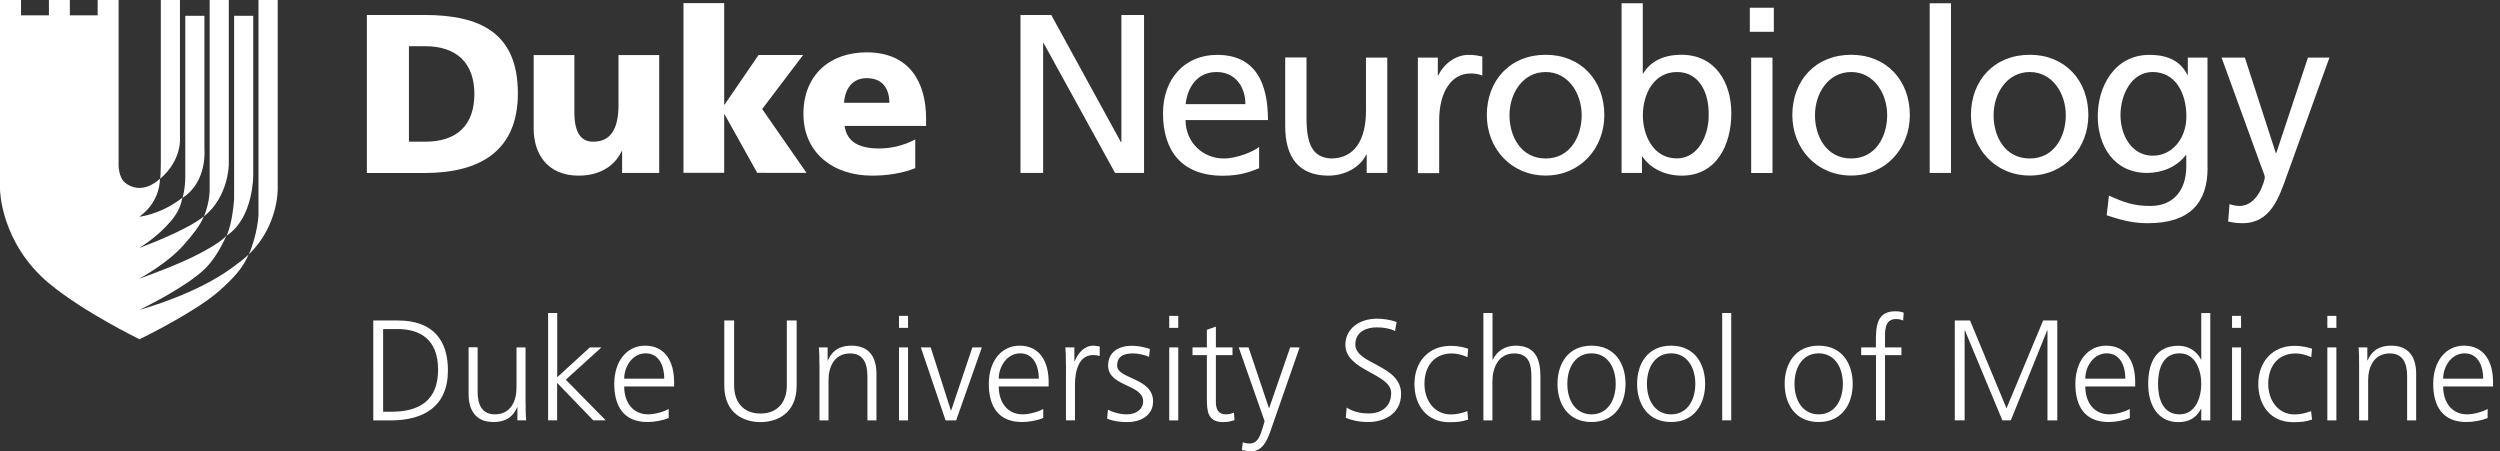 <svg version="1.1" id="Layer_1" xmlns="http://www.w3.org/2000/svg" width="277" height="50" x="0" y="0" viewBox="0 0 277 50" xml:space="preserve"><rect x="0" y="0" width="277" height="50" fill="#333333" stroke="none"/><style>.st0{fill:#fff}</style><path class="st0" d="M25.67 29.7c-3.93 2.87-9.69 4.49-10.2 4.62.44-.21 5.17-2.51 7.27-4.57 1-.99 1.81-2.44 2.34-3.63-.25.22-.44.62-2.92 1.95-2.35 1.25-6.3 2.66-6.7 2.8v-.01c.35-.19 3.15-1.75 4.86-3.68 1.02-1.15 1.84-2.17 2.26-3.2-2 1.6-6.69 3.32-7.12 3.48v-.01c.27-.16 2.01-1.24 3.44-2.91 1.04-1.21 1.15-2 1.31-2.64-2.2 1.74-4.45 2.08-4.75 2.11v-.02c.28-.19 2.18-1.53 2.27-4.19-1.73 1.57-3.22 1.02-3.92.4-.69-.61-.67-1.94-.67-1.94V0h-2.32v1.7H7.74V0H5.42v1.7H2.33V0H0v20.98s.04 5.96 5.5 10.47c3.83 3.16 9.96 6.14 9.96 6.14.5-.24 6.3-3.11 8.82-5.35 1.81-1.6 2.66-2.65 3.27-4.04-.53.5-1.17.98-1.88 1.5z"/><path class="st0" d="M22.65 16.5V1.75h-2.12v17.58s.06 1.26-.3 2.59c2.78-1.79 2.42-5.42 2.42-5.42z"/><path class="st0" d="M25.35 18.23V0h-2.12v20.85s.07 1.43-.63 3.13c2.74-2.21 2.75-5.75 2.75-5.75z"/><path class="st0" d="M28.06 19.41V1.75h-2.12v20.3s-.18 2.78-.84 4.06c2.99-1.92 2.96-6.7 2.96-6.7z"/><path class="st0" d="M30.77 20.85V0h-2.13v23.86s-.11 2.15-1.07 4.32c3.33-3.2 3.2-7.33 3.2-7.33zM19.94 15.21V0h-2.12v17.94s0 1.35-.07 1.86c2.46-2.1 2.19-4.59 2.19-4.59zM41.36 35.51h2.74c3.96 0 5.53 2.28 5.53 5.52 0 4.01-2.68 5.55-6.34 5.55h-1.93V35.51zm1.1 10.11h.9c3.14 0 5.18-1.27 5.18-4.66 0-3.38-2.01-4.5-4.49-4.5h-1.6v9.16zM58.24 44.67c0 .62 0 1.25.06 1.9h-.97v-1.44h-.03c-.33.73-.94 1.63-2.62 1.63-2 0-2.76-1.33-2.76-3.11v-5.17h1v4.92c0 1.52.54 2.51 1.92 2.51 1.82 0 2.39-1.6 2.39-2.95v-4.47h1v6.18zM60.74 34.68h1v7.12l3.62-3.31h1.28l-3.95 3.58 4.42 4.5h-1.38l-4-4.15v4.15h-1V34.68zM74.09 46.32c-.7.28-1.6.44-2.35.44-2.68 0-3.68-1.81-3.68-4.23 0-2.47 1.36-4.23 3.41-4.23 2.28 0 3.22 1.84 3.22 4.01v.51h-5.53c0 1.71.92 3.09 2.66 3.09.73 0 1.79-.3 2.27-.6v1.01zm-.49-4.36c0-1.41-.57-2.81-2.06-2.81-1.47 0-2.38 1.47-2.38 2.81h4.44zM88.27 42.71c0 3.27-2.39 4.06-4.01 4.06s-4.01-.79-4.01-4.06v-7.2h1.09v7.2c0 1.81 1 3.11 2.92 3.11s2.92-1.3 2.92-3.11v-7.2h1.09v7.2zM90.79 40.39c0-.62 0-1.25-.06-1.9h.97v1.44h.03c.33-.73.94-1.63 2.62-1.63 2 0 2.76 1.33 2.76 3.11v5.17h-1v-4.92c0-1.52-.54-2.5-1.92-2.5-1.82 0-2.39 1.6-2.39 2.95v4.47h-1v-6.19zM100.61 36.33h-1V35h1v1.33zm-1 2.16h1v8.09h-1v-8.09zM105.94 46.58h-1.17l-2.74-8.09h1.09l2.24 6.99h.03l2.35-6.99h1.05l-2.85 8.09zM115.59 46.32c-.7.28-1.6.44-2.35.44-2.68 0-3.68-1.81-3.68-4.23 0-2.47 1.36-4.23 3.41-4.23 2.28 0 3.22 1.84 3.22 4.01v.51h-5.53c0 1.71.92 3.09 2.66 3.09.73 0 1.79-.3 2.27-.6v1.01zm-.49-4.36c0-1.41-.57-2.81-2.06-2.81-1.47 0-2.38 1.47-2.38 2.81h4.44zM118.1 40.3c0-.89 0-1.22-.06-1.81h1v1.55h.03c.37-.9 1.05-1.74 2.08-1.74.24 0 .52.05.7.09v1.05c-.21-.06-.48-.1-.73-.1-1.59 0-2.01 1.78-2.01 3.23v4h-1V40.3zM122.76 45.4c.6.3 1.33.51 2.11.51.95 0 1.79-.52 1.79-1.44 0-1.92-3.88-1.62-3.88-3.96 0-1.6 1.3-2.2 2.63-2.2.43 0 1.28.09 2 .36l-.1.87c-.52-.24-1.24-.38-1.79-.38-1.03 0-1.74.32-1.74 1.35 0 1.51 3.98 1.32 3.98 3.96 0 1.71-1.6 2.3-2.82 2.3-.78 0-1.55-.09-2.27-.38l.09-.99zM130.55 36.33h-1V35h1v1.33zm-1 2.16h1v8.09h-1v-8.09zM136.56 39.35h-1.84v5.23c0 .73.27 1.33 1.08 1.33.38 0 .63-.08.92-.19l.06.83c-.24.09-.73.22-1.22.22-1.78 0-1.84-1.22-1.84-2.7v-4.72h-1.59v-.86h1.59v-1.95l1-.35v2.3h1.84v.86zM140.76 47.78c-.38 1.11-.95 2.22-2.08 2.22-.36 0-.74-.05-1.08-.13l.1-.86c.19.06.38.13.75.13.86 0 1.14-.71 1.46-1.76l.21-.71-2.87-8.18h1.09l2.27 6.76-.02-.02h.03l2.33-6.74H144l-3.24 9.29zM149.21 45.16c.65.41 1.41.65 2.44.65 1.36 0 2.49-.7 2.49-2.27 0-2.17-5.07-2.44-5.07-5.34 0-1.78 1.55-2.89 3.5-2.89.54 0 1.41.08 2.17.37l-.17 1c-.49-.27-1.27-.41-2.01-.41-1.14 0-2.39.47-2.39 1.9 0 2.22 5.07 2.23 5.07 5.47 0 2.24-1.92 3.12-3.63 3.12-1.08 0-1.92-.22-2.5-.47l.1-1.13zM162.6 39.57c-.54-.24-1.19-.41-1.73-.41-1.95 0-3.04 1.41-3.04 3.38 0 1.84 1.11 3.38 2.93 3.38.63 0 1.22-.14 1.82-.37l.09.94c-.68.24-1.32.29-2.08.29-2.6 0-3.87-1.98-3.87-4.23 0-2.49 1.6-4.23 4-4.23.97 0 1.67.22 1.95.32l-.07.93zM164.37 34.68h1v5.17h.03c.43-.89 1.33-1.55 2.52-1.55 2.17 0 2.76 1.44 2.76 3.44v4.84h-1v-4.82c0-1.4-.27-2.6-1.92-2.6-1.78 0-2.4 1.68-2.4 3.09v4.33h-1v-11.9zM176.34 38.3c2.62 0 3.77 2.03 3.77 4.23 0 2.2-1.16 4.23-3.77 4.23-2.62 0-3.77-2.03-3.77-4.23 0-2.2 1.16-4.23 3.77-4.23zm0 7.61c1.74 0 2.68-1.51 2.68-3.38 0-1.87-.94-3.38-2.68-3.38-1.74 0-2.68 1.51-2.68 3.38 0 1.87.94 3.38 2.68 3.38zM185.16 38.3c2.62 0 3.77 2.03 3.77 4.23 0 2.2-1.16 4.23-3.77 4.23-2.62 0-3.77-2.03-3.77-4.23 0-2.2 1.15-4.23 3.77-4.23zm0 7.61c1.74 0 2.68-1.51 2.68-3.38 0-1.87-.94-3.38-2.68-3.38-1.74 0-2.68 1.51-2.68 3.38 0 1.87.94 3.38 2.68 3.38zM190.82 34.68h1v11.89h-1V34.68zM201.51 38.3c2.62 0 3.77 2.03 3.77 4.23 0 2.2-1.16 4.23-3.77 4.23-2.62 0-3.77-2.03-3.77-4.23 0-2.2 1.15-4.23 3.77-4.23zm0 7.61c1.74 0 2.68-1.51 2.68-3.38 0-1.87-.94-3.38-2.68-3.38s-2.68 1.51-2.68 3.38c0 1.87.94 3.38 2.68 3.38zM207.85 39.35h-1.63v-.86h1.63v-.59c0-1.7.06-3.41 2.14-3.41.32 0 .75.05.94.16l-.06.87c-.21-.11-.51-.17-.79-.17-1.36 0-1.22 1.47-1.22 2.44v.7h1.82v.86h-1.82v7.23h-1v-7.23zM216.58 35.51h1.7l4.04 9.73 4.06-9.73h1.57v11.07h-1.09V36.6h-.03l-4.03 9.97h-.94l-4.15-9.97h-.03v9.97h-1.09V35.51zM235.98 46.32c-.7.28-1.6.44-2.35.44-2.68 0-3.68-1.81-3.68-4.23 0-2.47 1.36-4.23 3.41-4.23 2.28 0 3.22 1.84 3.22 4.01v.51h-5.53c0 1.71.92 3.09 2.66 3.09.73 0 1.79-.3 2.27-.6v1.01zm-.49-4.36c0-1.41-.57-2.81-2.06-2.81-1.47 0-2.38 1.47-2.38 2.81h4.44zM244.9 46.58h-1V45.3h-.03c-.54 1.03-1.36 1.47-2.52 1.47-2.22 0-3.33-1.84-3.33-4.23 0-2.46.95-4.23 3.33-4.23 1.59 0 2.38 1.16 2.52 1.55h.03v-5.17h1v11.89zm-3.4-.67c1.78 0 2.4-1.9 2.4-3.38 0-1.47-.62-3.38-2.4-3.38-1.9 0-2.39 1.81-2.39 3.38 0 1.57.49 3.38 2.39 3.38zM248.31 36.33h-1V35h1v1.33zm-1 2.16h1v8.09h-1v-8.09zM256.09 39.57c-.54-.24-1.19-.41-1.73-.41-1.95 0-3.04 1.41-3.04 3.38 0 1.84 1.11 3.38 2.93 3.38.63 0 1.22-.14 1.82-.37l.1.94c-.68.24-1.32.29-2.08.29-2.6 0-3.87-1.98-3.87-4.23 0-2.49 1.6-4.23 4-4.23.97 0 1.67.22 1.95.32l-.08.93zM258.87 36.33h-1V35h1v1.33zm-1 2.16h1v8.09h-1v-8.09zM261.39 40.39c0-.62 0-1.25-.06-1.9h.97v1.44h.03c.33-.73.94-1.63 2.62-1.63 2 0 2.76 1.33 2.76 3.11v5.17h-1v-4.92c0-1.52-.54-2.5-1.92-2.5-1.82 0-2.4 1.6-2.4 2.95v4.47h-1v-6.19zM275.63 46.32c-.7.28-1.6.44-2.35.44-2.68 0-3.68-1.81-3.68-4.23 0-2.47 1.36-4.23 3.41-4.23 2.28 0 3.22 1.84 3.22 4.01v.51h-5.53c0 1.71.92 3.09 2.66 3.09.73 0 1.79-.3 2.27-.6v1.01zm-.49-4.36c0-1.41-.57-2.81-2.06-2.81-1.47 0-2.38 1.47-2.38 2.81h4.44zM40.65 1.66h6.37c6.09 0 10.36 1.91 10.36 8.68 0 6.54-4.39 8.83-10.36 8.83h-6.37V1.66zm4.66 14.04h1.81c3.49 0 5.44-1.81 5.44-5.29s-2.03-5.29-5.44-5.29h-1.81V15.7zM73.04 19.16h-4.11v-2.41h-.05c-.9 1.88-2.71 2.71-4.76 2.71-3.56 0-4.99-2.51-4.99-5.22V6.1h4.51v6.32c0 2.46.85 3.28 2.08 3.28 1.86 0 2.81-1.28 2.81-4.09V6.1h4.51v13.06zM75.73.35h4.51v11.23h.05l3.76-5.49h4.94l-4.54 5.99 4.91 7.07H83.9l-3.61-6.47h-.05v6.47h-4.51V.35z"/><path class="st0" d="M93.58 13.94c.25 1.81 1.63 2.51 3.84 2.51 1.23 0 2.63-.28 3.99-1v3.18c-1.45.58-3.11.83-4.79.83-4.31 0-7.6-2.53-7.6-6.84s2.93-6.82 7-6.82c4.84 0 6.59 3.43 6.59 7.32v.83h-9.03zm4.96-2.55c0-1.5-.7-2.73-2.51-2.73-1.63 0-2.41 1.23-2.51 2.73h5.02z"/><g><path class="st0" d="M113.07 1.66h3.41l7.72 14.09h.05V1.66h2.51v17.5h-3.21l-7.92-14.39h-.05v14.39h-2.51V1.66zM139.52 18.64c-.9.33-1.93.83-4.04.83-4.54 0-6.62-2.76-6.62-6.92 0-3.79 2.38-6.47 5.99-6.47 4.26 0 5.64 3.11 5.64 7.22h-9.13c0 2.53 1.98 4.26 4.21 4.26 1.55 0 3.36-.8 3.94-1.28v2.36zm-1.53-7.1c0-1.96-1.15-3.56-3.19-3.56-2.31 0-3.26 1.91-3.43 3.56h6.62zM153.71 19.16h-2.28v-2.03h-.05c-.7 1.45-2.41 2.33-4.19 2.33-3.31 0-4.79-2.06-4.79-5.49v-7.6h2.36V13c0 2.98.65 4.44 2.71 4.56 2.68 0 3.88-2.16 3.88-5.27V6.38h2.36v12.78zM157.1 6.38h2.21v1.98h.05c.63-1.33 1.98-2.28 3.33-2.28.7 0 1.05.08 1.55.18v2.11c-.42-.18-.9-.23-1.3-.23-2.11 0-3.48 2.01-3.48 5.22v5.82h-2.36V6.38zM171.26 6.07c3.89 0 6.5 2.81 6.5 6.69 0 3.66-2.66 6.69-6.5 6.69-3.86 0-6.52-3.03-6.52-6.69 0-3.88 2.61-6.69 6.52-6.69zm0 11.49c2.76 0 3.99-2.51 3.99-4.79 0-2.43-1.48-4.79-3.99-4.79-2.53 0-4.01 2.36-4.01 4.79 0 2.28 1.23 4.79 4.01 4.79zM179.66.36h2.36v7.77h.05c.73-1.18 2.01-2.06 4.24-2.06 3.71 0 5.52 3.03 5.52 6.47 0 3.51-1.63 6.92-5.49 6.92-2.28 0-3.74-1.15-4.36-2.11h-.05v1.81h-2.26V.36zm6.15 7.62c-2.56 0-3.78 2.43-3.78 4.81 0 2.13 1.1 4.76 3.76 4.76 2.53 0 3.58-2.83 3.53-4.84.05-2.3-.96-4.73-3.51-4.73zM196.54 3.52h-2.66V.86h2.66v2.66zm-2.51 2.86h2.36v12.79h-2.36V6.38zM205.11 6.07c3.89 0 6.5 2.81 6.5 6.69 0 3.66-2.66 6.69-6.5 6.69-3.86 0-6.52-3.03-6.52-6.69 0-3.88 2.61-6.69 6.52-6.69zm0 11.49c2.76 0 3.99-2.51 3.99-4.79 0-2.43-1.48-4.79-3.99-4.79-2.53 0-4.01 2.36-4.01 4.79 0 2.28 1.23 4.79 4.01 4.79zM213.81.36h2.36v18.8h-2.36V.36zM224.9 6.07c3.88 0 6.49 2.81 6.49 6.69 0 3.66-2.66 6.69-6.49 6.69-3.86 0-6.52-3.03-6.52-6.69 0-3.88 2.6-6.69 6.52-6.69zm0 11.49c2.76 0 3.99-2.51 3.99-4.79 0-2.43-1.48-4.79-3.99-4.79-2.53 0-4.01 2.36-4.01 4.79-.01 2.28 1.22 4.79 4.01 4.79zM244.6 18.61c0 3.89-2.01 6.12-6.59 6.12-1.35 0-2.53-.18-4.59-.88l.25-2.18c1.81.83 2.88 1.15 4.61 1.15 2.48 0 3.96-1.68 3.96-4.39v-1.25h-.05c-1 1.33-2.66 1.98-4.29 1.98-3.66 0-5.47-2.98-5.47-6.29 0-3.28 1.86-6.79 5.72-6.79 2.26 0 3.51.83 4.21 2.21h.05V6.38h2.18v12.23zm-2.35-5.69c0-2.66-1.23-4.94-3.74-4.94-2.38 0-3.56 2.58-3.56 4.76 0 2.41 1.35 4.51 3.56 4.51 2.21.01 3.74-1.95 3.74-4.33zM247.03 22.62c.3.1.7.2 1.1.2 2.11 0 2.81-2.91 2.81-3.16 0-.28-.3-.93-.45-1.35l-4.34-11.93h2.58l3.43 10.58h.05l3.51-10.58h2.38l-4.71 13.06c-.88 2.46-1.81 5.29-4.91 5.29-.75 0-1.18-.1-1.6-.18l.15-1.93z"/></g></svg>